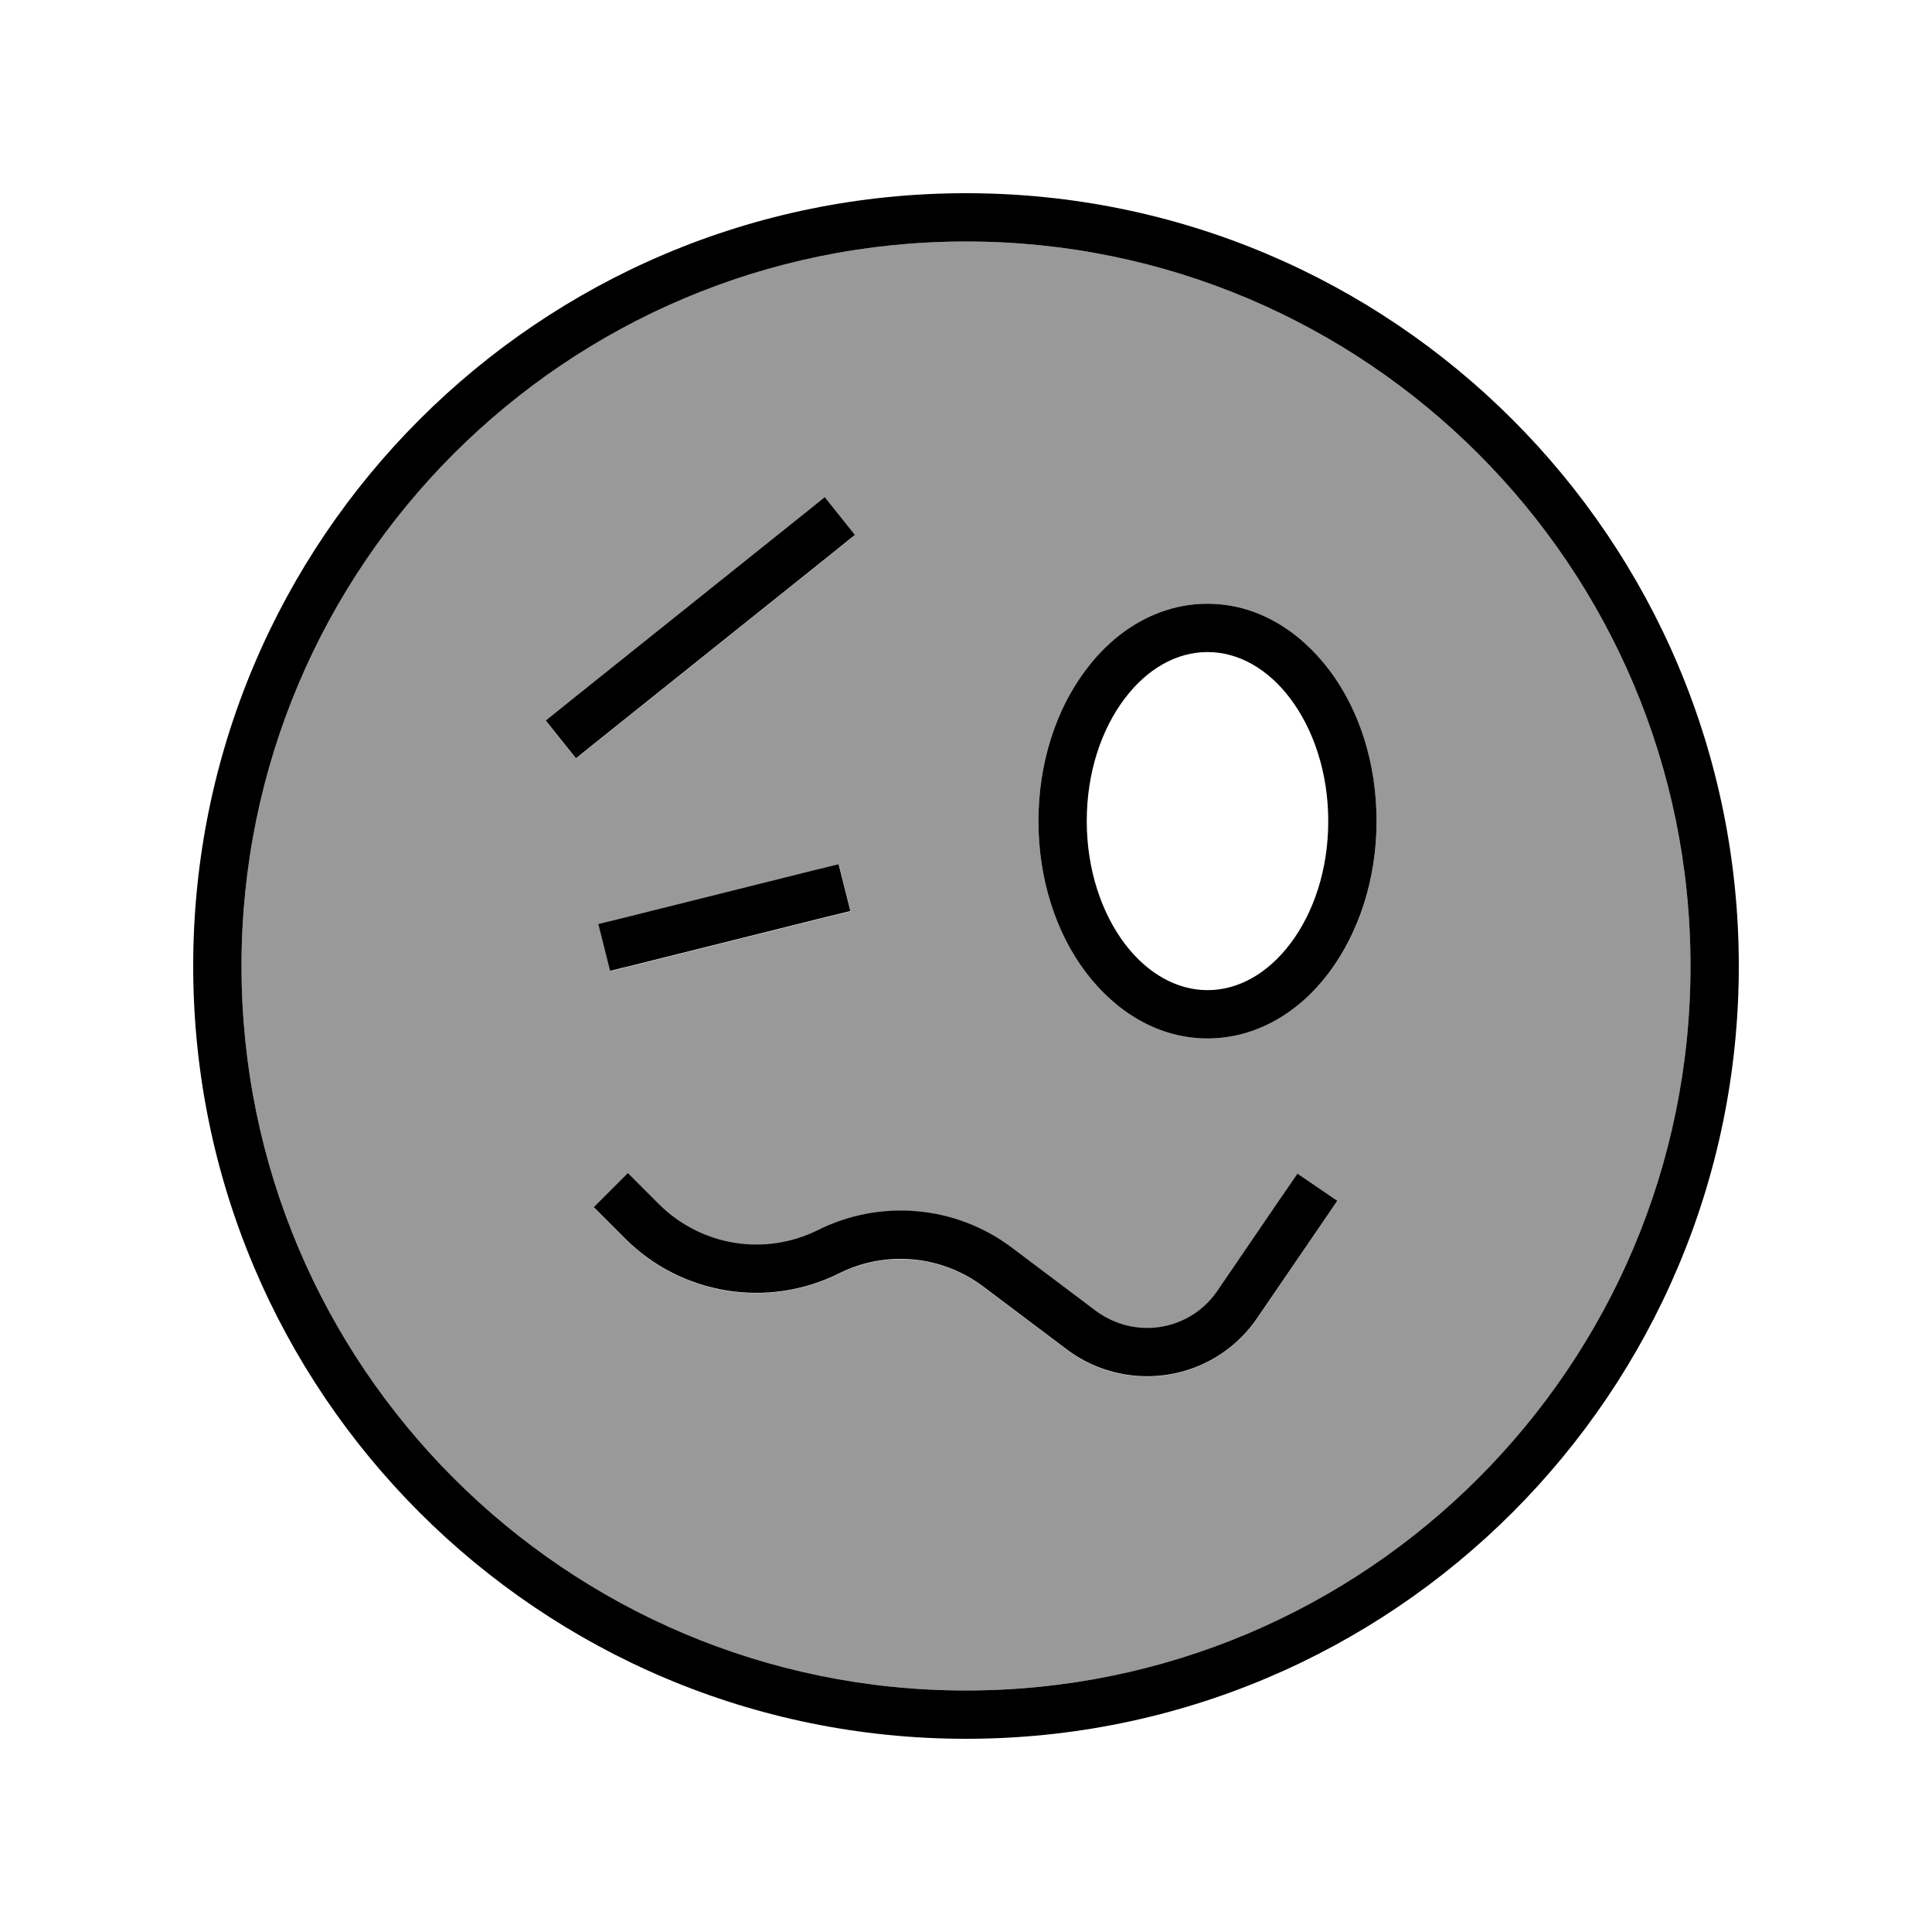 <svg xmlns="http://www.w3.org/2000/svg" viewBox="0 0 640 640"><!--! Font Awesome Pro 7.1.0 by @fontawesome - https://fontawesome.com License - https://fontawesome.com/license (Commercial License) Copyright 2025 Fonticons, Inc. --><path opacity=".4" fill="currentColor" d="M80 320C80 452.5 187.5 560 320 560C452.5 560 560 452.5 560 320C560 187.5 452.5 80 320 80C187.5 80 80 187.5 80 320zM180.8 238.8L187 233.8L267 169.8L273.2 164.8L283.2 177.3L277 182.3L197 246.3L190.8 251.3L180.8 238.8zM196.7 400L208 388.7C211.9 392.6 215.4 396.1 218.4 399.1C232.2 412.9 253.4 416.4 270.9 407.6C291.7 397.2 316.6 399.4 335.2 413.4L363.1 434.4C368 438.1 373.9 440 380 440C389.3 440 398 435.4 403.2 427.8C420.9 402 429.8 389 429.8 388.9L443 397.9L438.5 404.5L416.4 436.8C408.2 448.8 394.5 456 380 456C370.4 456 361.1 452.9 353.5 447.2L325.6 426.2C311.8 415.9 293.4 414.2 278 421.9C254.3 433.7 225.8 429.1 207.1 410.4C204.1 407.4 200.6 403.9 196.7 400zM198.3 306.2L206.1 304.3L270.1 288.3L277.9 286.4L281.8 301.9L274 303.8L210 319.8L202.2 321.7L198.3 306.2zM344 272C344 252.8 349.8 235 359.7 221.9C369.6 208.8 383.7 200 400 200C416.3 200 430.5 208.8 440.3 221.9C450.1 235 456 252.7 456 272C456 291.3 450.2 309 440.3 322.1C430.4 335.2 416.3 344 400 344C383.7 344 369.5 335.2 359.7 322.1C349.9 309 344 291.3 344 272z"/><path fill="currentColor" d="M320 80C452.5 80 560 187.5 560 320C560 452.5 452.5 560 320 560C187.5 560 80 452.5 80 320C80 187.5 187.5 80 320 80zM320 576C461.4 576 576 461.4 576 320C576 178.6 461.4 64 320 64C178.6 64 64 178.6 64 320C64 461.4 178.6 576 320 576zM372.5 231.5C380 221.5 389.8 216 400 216C410.2 216 420 221.5 427.5 231.5C435 241.5 440 255.8 440 272C440 288.2 435.1 302.4 427.5 312.5C419.9 322.6 410.1 328 400 328C389.9 328 380 322.5 372.5 312.5C365 302.5 360 288.2 360 272C360 255.8 364.9 241.6 372.5 231.5zM359.7 221.9C349.8 235 344 252.8 344 272C344 291.2 349.8 309 359.7 322.1C369.6 335.2 383.7 344 400 344C416.3 344 430.5 335.2 440.3 322.1C450.1 309 456 291.3 456 272C456 252.7 450.2 235 440.3 221.9C430.4 208.8 416.3 200 400 200C383.7 200 369.5 208.8 359.7 221.9zM281.7 301.8L277.8 286.3L270 288.2L206 304.2L198.2 306.1L202.1 321.6L209.9 319.7L273.9 303.7L281.7 301.8zM283.2 177.2L273.2 164.7L267 169.7L187 233.7L180.8 238.7L190.8 251.2L197 246.2L277 182.2L283.2 177.2zM213.7 394.3L208 388.6L196.7 399.9C200.6 403.8 204.1 407.3 207.1 410.3C225.8 429 254.4 433.6 278 421.8C293.4 414.1 311.8 415.8 325.6 426.1L353.5 447.1C361.1 452.8 370.4 455.9 380 455.9C394.6 455.9 408.2 448.7 416.4 436.7L438.5 404.4L443 397.8L429.8 388.8C429.7 388.9 420.8 401.9 403.2 427.7C397.9 435.4 389.3 439.9 380 439.9C373.9 439.9 368 437.9 363.1 434.3L335.2 413.3C316.6 399.3 291.7 397.1 270.9 407.5C253.4 416.2 232.3 412.8 218.4 399L213.6 394.2z"/></svg>